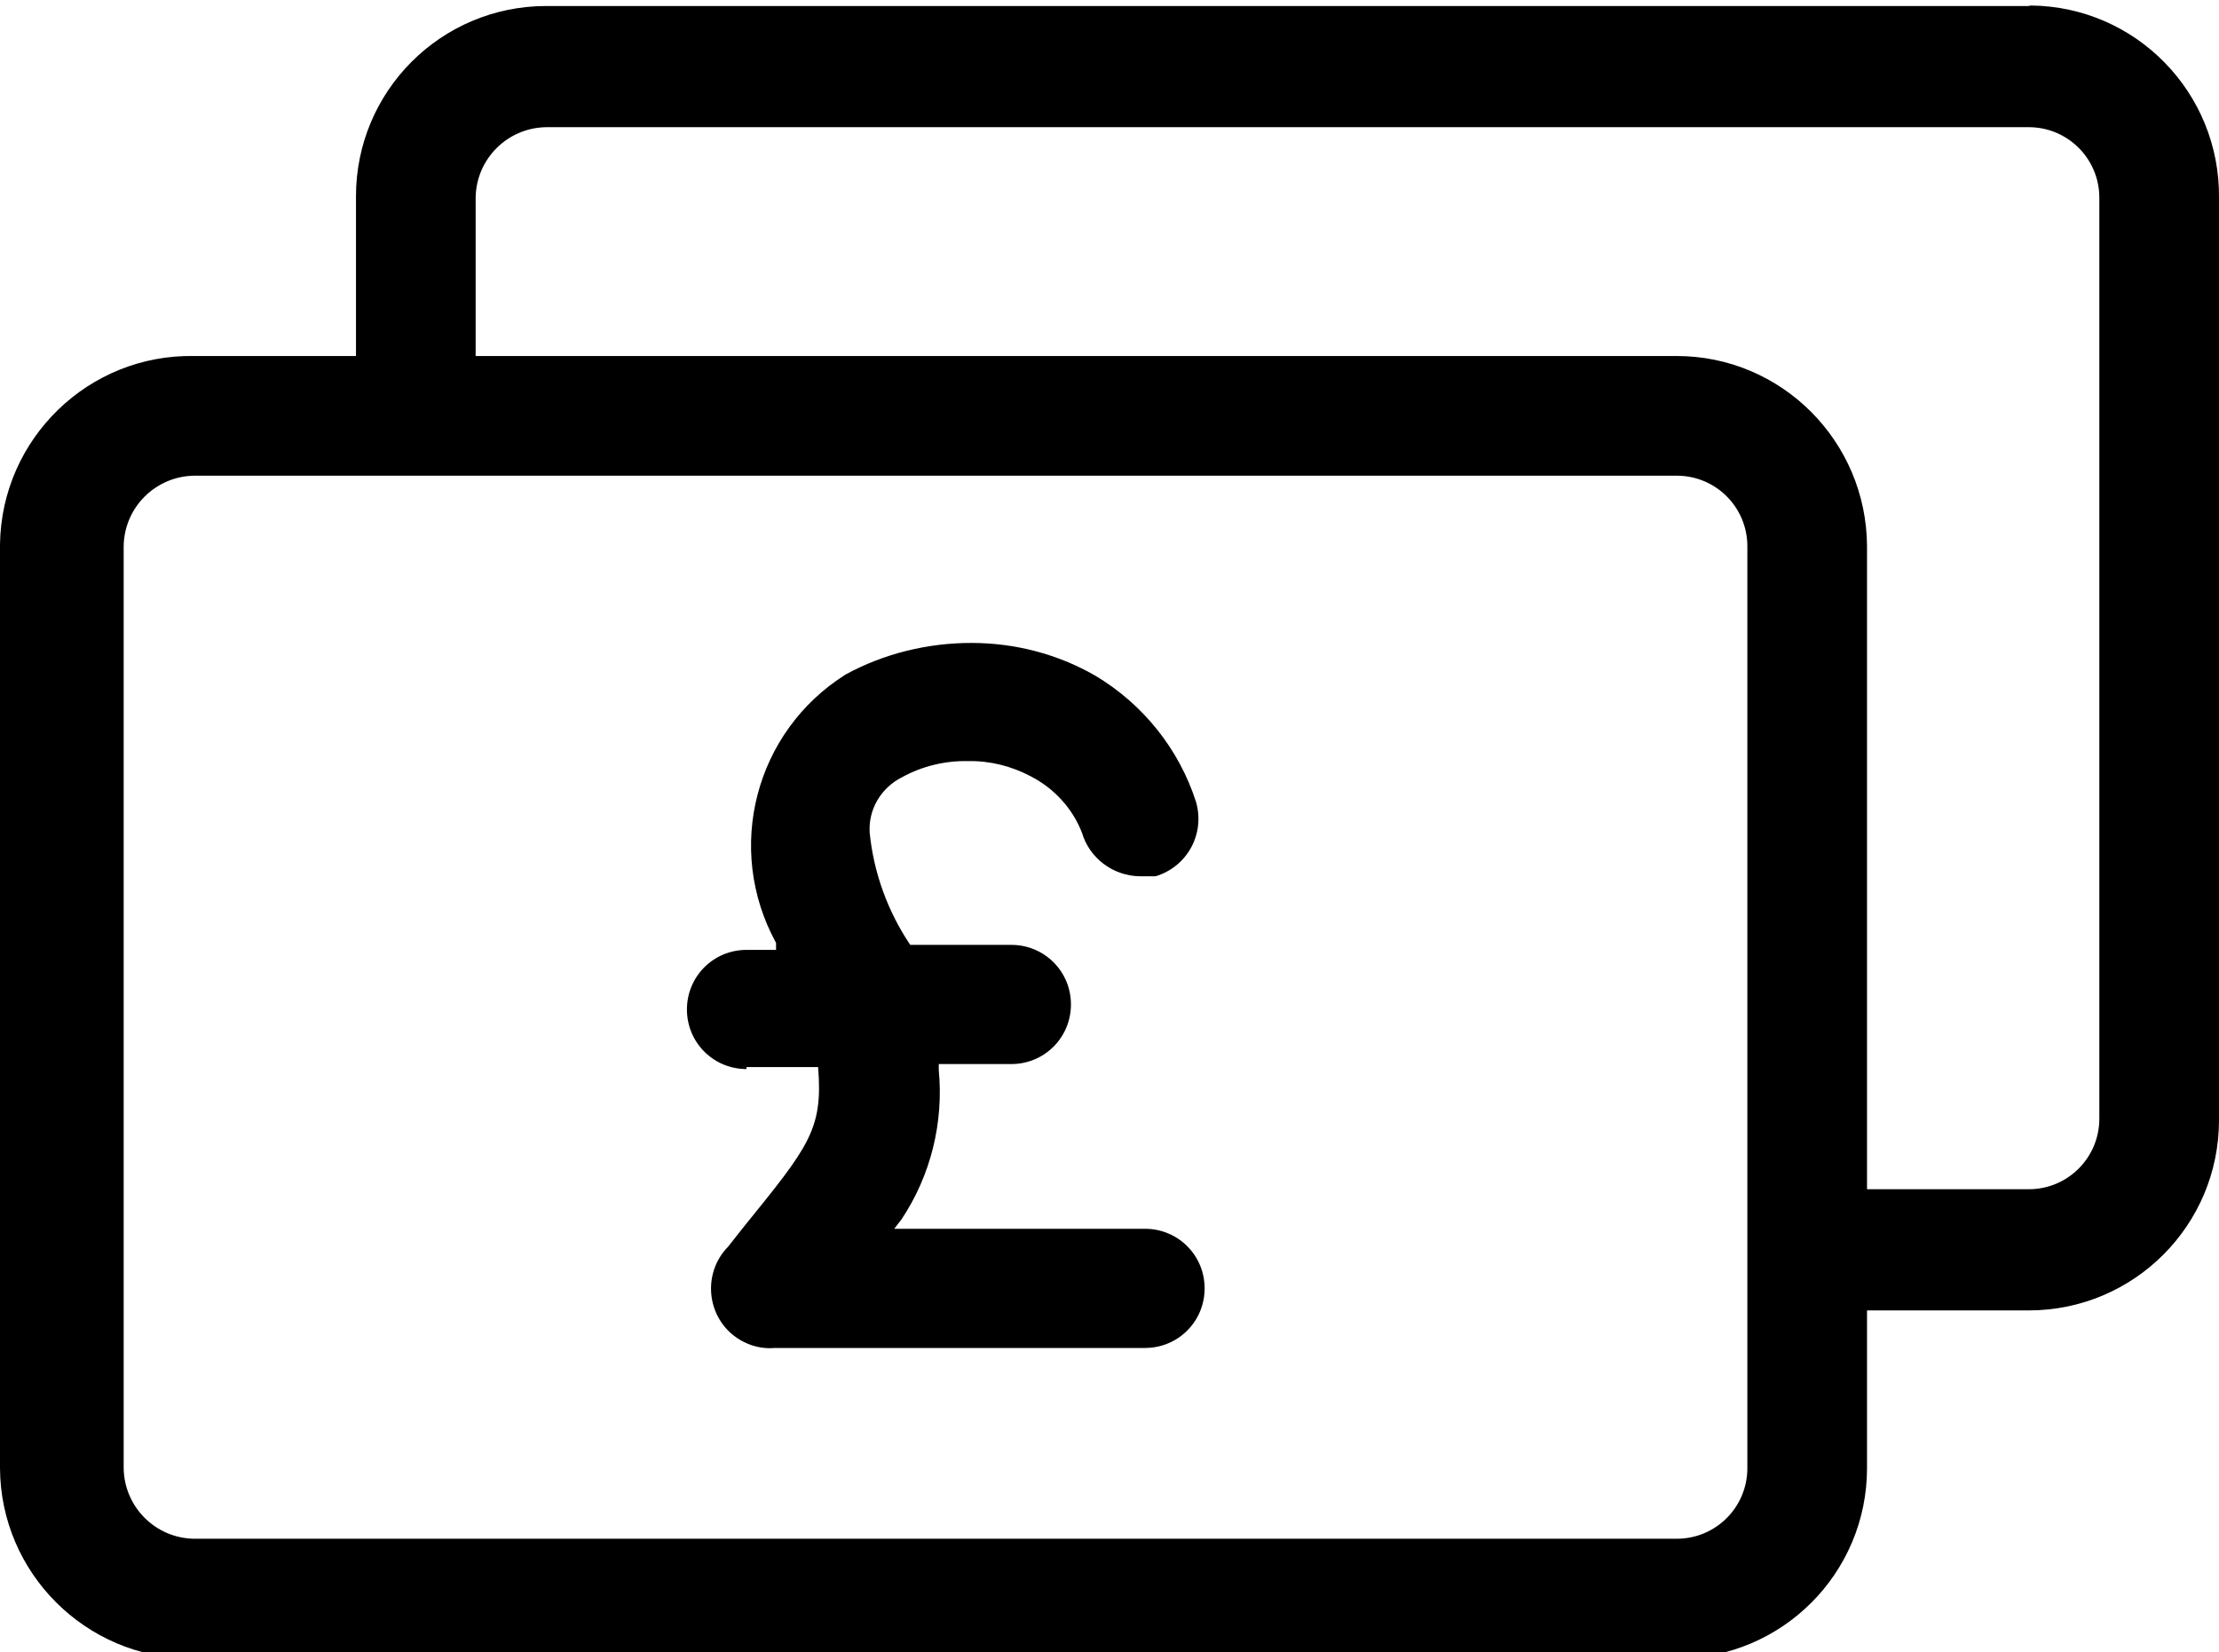 <?xml version="1.0" encoding="utf-8"?>
<!-- Generator: Adobe Illustrator 25.2.1, SVG Export Plug-In . SVG Version: 6.00 Build 0)  -->
<svg version="1.1" id="Layer_1_copy" xmlns="http://www.w3.org/2000/svg" xmlns:xlink="http://www.w3.org/1999/xlink" x="0px"
	 y="0px" viewBox="0 0 443.2 330" style="enable-background:new 0 0 443.2 330;" xml:space="preserve">
<path d="M405.2,1.2H109.1c-21,0-38,17-38,38c0,0.1,0,0.3,0,0.4v31.5H38.8C17.7,70.7,0.3,87.6,0,108.7c0,0.1,0,0.3,0,0.4v184.1
	c0.1,20.9,17.1,37.9,38,38h296.9c21,0,38-17,38-38v-31.5h32.3c21,0,38-17,38-38c0-0.1,0-0.1,0-0.2V39.5c0.2-21-16.6-38.2-37.6-38.4
	C405.4,1.2,405.3,1.1,405.2,1.2z M334.9,71.1H95V39.5c0.1-7.8,6.4-14,14.1-14.1h296.1c7.8,0,14.1,6.3,14.1,14.1c0,0,0,0,0,0v183.9
	c0,7.8-6.3,14.1-14.1,14.1l0,0h-32.3V109.1C372.8,88.1,355.8,71.1,334.9,71.1z M24.7,109.1c0.1-7.8,6.4-14,14.1-14.1h296.1
	c7.8,0,14.1,6.3,14.1,14.1v0v184.1c0,7.8-6.3,14.1-14.1,14.1l0,0H38.8c-7.8-0.1-14-6.4-14.1-14.1V109.1z"/>
<path d="M149.3,213.1h14.1l0,0c1,12.5-1.8,15.8-15,32.1l-3,3.8c-4.6,4.7-4.5,12.3,0.2,16.9c2.4,2.3,5.7,3.6,9.1,3.3h74
	c6.6,0,11.9-5.3,11.9-11.9c0-6.6-5.3-11.9-11.9-11.9h-50.1l1.4-1.8c5.9-8.8,8.5-19.4,7.5-29.9v-1.2h14.5c6.6,0,11.9-5.3,11.9-11.9
	c0-6.6-5.3-11.9-11.9-11.9l0,0h-20.2l0,0c-4.5-6.7-7.3-14.4-8.1-22.4c-0.3-4.7,2.3-9,6.5-11.1c4-2.2,8.6-3.3,13.1-3.2
	c4.4-0.1,8.7,1,12.5,3c4.7,2.4,8.4,6.4,10.3,11.3c1.5,5.1,6.2,8.6,11.5,8.7h3.2c6.3-1.9,9.9-8.4,8.1-14.8
	c-3.4-10.6-10.6-19.6-20.2-25.3c-7.5-4.3-16-6.5-24.7-6.5c-8.7,0-17.4,2.1-25.1,6.3c-18.1,11.4-24.2,34.8-13.9,53.6v1.4h-5.9
	c-6.6,0-11.9,5.3-11.9,11.9s5.3,11.9,11.9,11.9V213.1z"/>
</svg>

